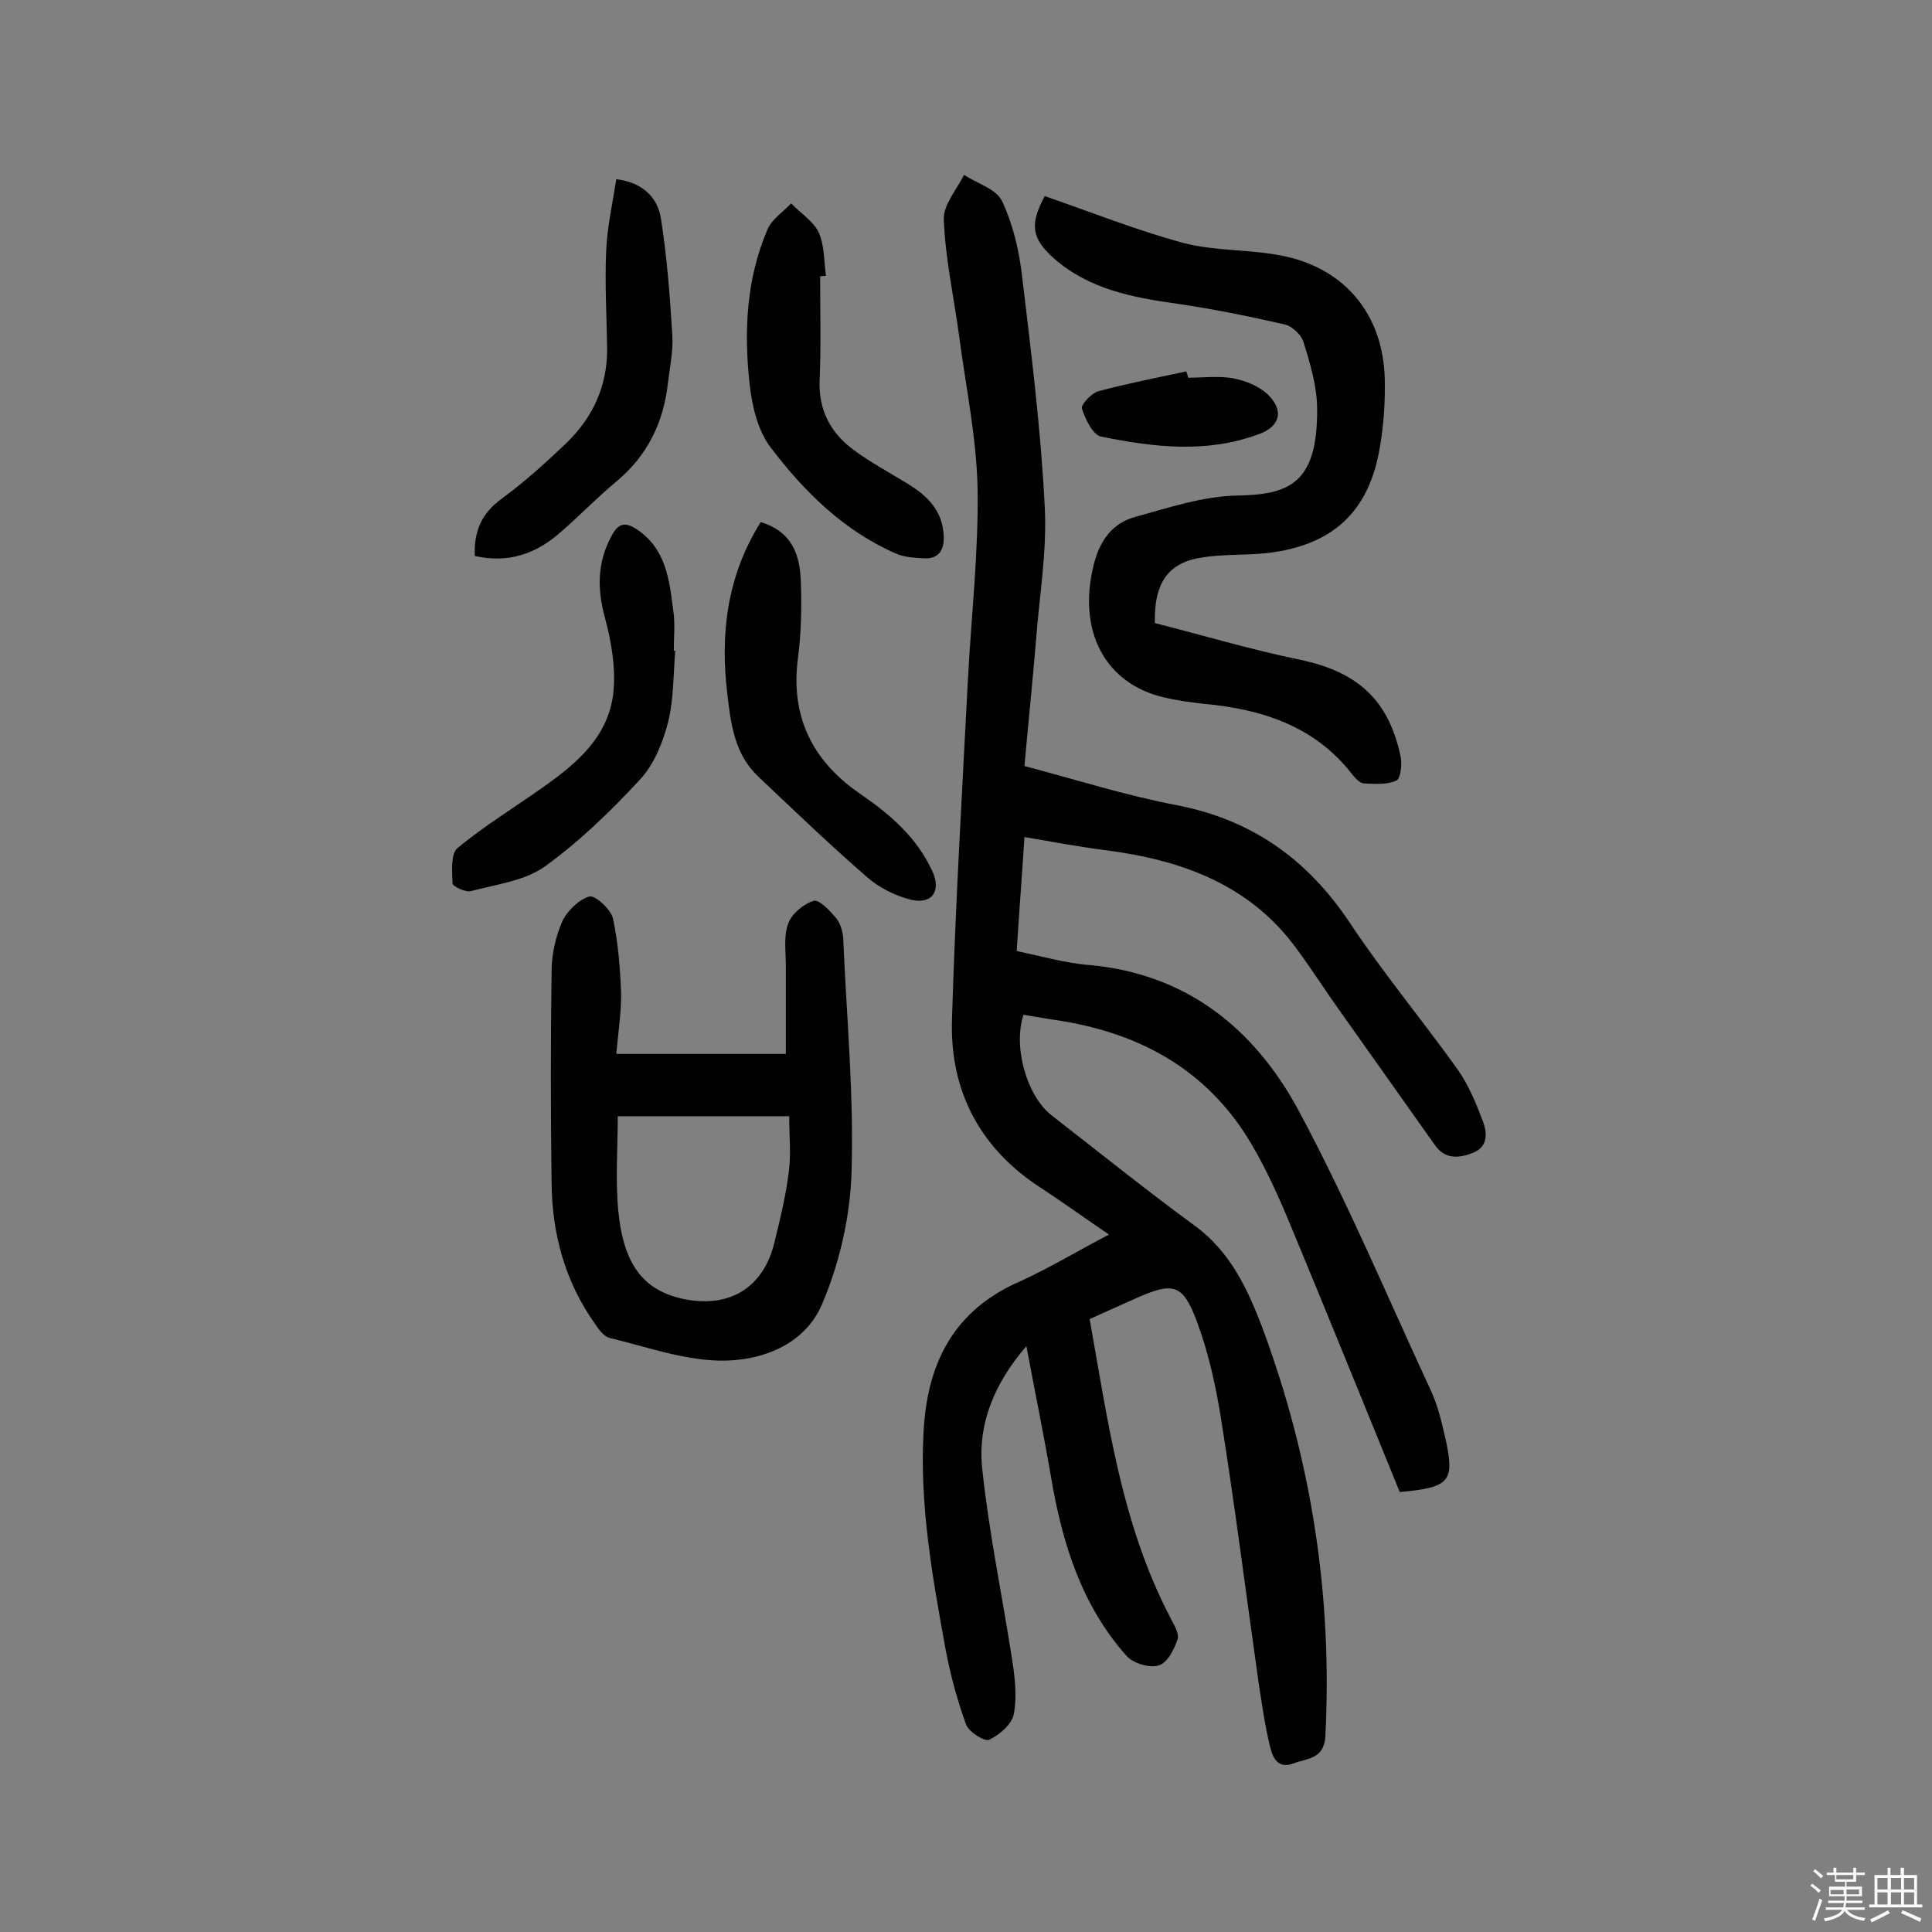 <svg enable-background="new 0 0 400 400" viewBox="0 0 400 400" xmlns="http://www.w3.org/2000/svg"><rect x="0" y="0" width="400" height="400" fill="#808080" stroke="none"/><path d="m374.8 390.4.4-.4c.7.5 1.3 1 1.8 1.4l-.5.5c-.5-.6-1.1-1.1-1.7-1.5zm1 7.3-.6-.3c.5-1.4 1.1-2.8 1.5-4.3.2.1.4.2.6.3-.5 1.3-1 2.8-1.5 4.3zm-.4-10.3.4-.4c.4.3 1 .8 1.7 1.4l-.5.5c-.4-.5-1-1-1.6-1.5zm2.5.3h1.7v-1h.6v1h3.5v-1h.6v1h1.8v.5h-1.8v1.4h-2v1h3.2v2h-3.2v.9h3.3v.5h-3.4c0 .3-.1.6-.1.9h4v.5h-3.7c.7.9 1.9 1.5 3.8 1.7-.1.2-.2.4-.3.6-2.1-.4-3.5-1.1-4-2.1-.4 1-1.8 1.7-4 2.2-.1-.2-.2-.4-.3-.6 2.1-.4 3.4-1 3.8-1.8h-3.4v-.5h3.6c.1-.3.1-.6.2-.9h-3.3v-.5h3.4c0-.3 0-.6 0-.9h-3.2v-2h3.3v-1h-2.1v-1.4h-1.7v-.5zm1.1 3.5v1h2.7c0-.3 0-.4 0-.4 0-.1 0-.2 0-.2 0-.1 0-.2 0-.3h-2.7zm1.2-3v.9h3.5v-.9zm4.7 3h-2.6v.6.4h2.6z" fill="#fbfafc"/><path d="m393.6 386.7h.6v1.5h2.7v6.1h1.1v.6h-11v-.6h1.1v-6.1h2.7v-1.5h.6v1.5h2.1v-1.5zm-2.7 8.8.4.6c-1.2.6-2.5 1.3-3.8 1.9-.1-.2-.2-.4-.3-.6 1.2-.6 2.5-1.2 3.7-1.9zm-2.2-6.7v2.4h2.1v-2.4zm0 3v2.5h2.1v-2.5zm2.8-3v2.4h2.1v-2.4zm0 3v2.5h2.1v-2.5zm6 6.1c-1.4-.7-2.7-1.3-3.9-1.8l.3-.6c1.5.6 2.7 1.2 3.9 1.7zm-1.2-9.1h-2.1v2.4h2.1zm-2.1 3v2.5h2.1v-2.5z" fill="#fbfafc"/><g fill="#010000"><path d="m229.6 255.6c-5-3.4-9.3-6.5-13.7-9.4-12.9-8.2-19.3-20.2-18.8-35.2.7-23.5 2.1-47 3.3-70.4.7-13.1 2.2-26.2 2-39.3-.2-10.8-2.5-21.5-3.9-32.3-1.1-7.9-2.8-15.7-3.1-23.6-.1-3 2.7-6.2 4.2-9.2 2.7 1.8 6.7 2.9 7.9 5.5 2.2 4.7 3.5 10.1 4.1 15.4 1.9 15.9 3.9 31.8 4.7 47.8.5 9.1-1.1 18.4-1.8 27.6-.7 8.5-1.6 17.1-2.4 26.1 10.6 2.8 21 6.1 31.5 8.1 15.6 3 27.1 11.2 35.9 24.4 6.9 10.4 14.9 20 22.2 30.2 2.3 3.2 3.9 7.1 5.3 10.8.9 2.4 1.2 5.3-2.1 6.6-2.8 1.1-5.7 1.4-7.8-1.6-6.6-9.3-13.1-18.5-19.7-27.8-3-4.2-5.8-8.6-8.9-12.8-9.8-13.5-24.1-18.5-39.8-20.5-5.4-.7-10.8-1.7-16.6-2.7-.5 8-1.1 15.5-1.6 23.6 5.2 1.1 10.1 2.5 15 2.9 20.2 1.8 34.2 13.2 43.3 30 10.1 18.8 18.4 38.6 27.4 58 1.5 3.2 2.3 6.7 3.1 10.2 1.9 8.7.9 10-9.5 10.9-7.4-18.1-14.9-36.7-22.6-55.2-2.4-5.8-5-11.6-8.2-17-9.2-15.5-23.5-23.1-41-25.6-2.1-.3-4.1-.7-6.1-1-2.2 6.7.7 16.8 5.8 20.8 9.9 7.7 19.6 15.5 29.7 22.9 7.4 5.4 11 13.3 14 21.2 10.1 27.2 14.5 55.4 13 84.5-.3 4.8-3.8 4.5-6.6 5.6-3.2 1.2-4.3-1.2-4.8-3.3-1.1-4.4-1.7-8.8-2.4-13.3-2.6-18.3-4.9-36.6-7.8-54.8-1.1-6.8-2.6-13.7-5-20.1-2.9-7.8-4.9-8.2-12.4-4.9-3.2 1.4-6.4 2.9-9.8 4.4 3.8 21.3 6.6 42.5 16.7 61.8.7 1.4 1.9 3.3 1.5 4.5-.7 2.1-2.1 4.9-3.9 5.4-1.9.6-5.2-.4-6.6-1.9-9.4-10.5-13.4-23.5-15.7-37.1-1.5-8.8-3.3-17.5-5.1-27.1-6.8 7.9-10.2 16.4-9.1 25.8 1.4 13 4.1 25.9 6.1 38.8.6 3.8 1.1 7.8.4 11.6-.4 2.1-3 4.3-5.1 5.3-1 .4-4.2-1.6-4.8-3.2-1.8-5-3.2-10.1-4.2-15.4-2.7-14.8-5.4-29.7-4.6-44.9.7-14.4 6.2-25.5 20.2-31.5 5.9-2.7 11.7-6.2 18.2-9.6z"/><path d="m127.6 218.2h35.1c0-6.1 0-12.2 0-18.3 0-2.9-.5-6.1.5-8.7.7-2 3.2-4.1 5.3-4.7 1.1-.3 3.4 2.1 4.7 3.7.9 1.2 1.4 3 1.4 4.6.7 16 2.2 32 1.7 48-.3 9.2-2.5 18.8-6.1 27.2-3.6 8.5-12.7 11.9-21.4 11.7-7.6-.2-15.1-2.9-22.6-4.7-1.2-.3-2.2-1.7-3-2.9-6.2-8.7-8.9-18.6-9-29.2-.2-14.6-.2-29.1 0-43.7 0-3.5.8-7.2 2.2-10.4 1-2.2 3.4-4.5 5.6-5.2 1.2-.3 4.4 2.6 4.9 4.5 1.1 5.1 1.5 10.5 1.7 15.7 0 4-.6 7.9-1 12.4zm.3 12.9c0 6.6-.5 13.1.1 19.5 1.1 11.5 5.4 16.7 13.8 18.4 9.3 1.8 16.2-2.4 18.5-11.6 1.2-4.9 2.4-9.8 3-14.7.5-3.6.1-7.3.1-11.6-11.9 0-23.4 0-35.5 0z"/><path d="m216.3 40.6c9.8 3.4 19.1 7.1 28.7 9.7 6.5 1.7 13.5 1.3 20.2 2.6 13.2 2.5 21.2 12.2 21.5 25.6.1 4.7-.2 9.4-1 14-2.2 13.4-9.7 20.4-23.3 22-4.5.5-9 .2-13.4.9-7 1-10.1 5.1-9.9 13.6 9.8 2.5 19.9 5.5 30.1 7.6 11.8 2.5 18.3 8.2 20.8 20.1.3 1.6 0 4.5-.9 4.9-1.9.9-4.4.7-6.7.6-.8 0-1.7-1-2.3-1.7-7.8-10.2-18.9-13.7-31-14.8-2.7-.3-5.5-.7-8.1-1.3-12.3-2.9-17.9-13.8-14.6-27.3 1.2-5 3.8-8.8 8.7-10.1 6.9-1.9 14.1-4.3 21.1-4.4 10.6-.2 16.6-2.4 16.5-17.9 0-4.6-1.4-9.3-2.8-13.8-.4-1.5-2.3-3.3-3.8-3.7-7.4-1.7-14.8-3.2-22.3-4.3-9.3-1.3-18.3-3-25.6-9.4-4.7-4.2-5-7.1-1.9-12.9z"/><path d="m139.8 134.7c-.4 5-.3 10.1-1.5 14.9-1.1 4.2-2.9 8.7-5.8 11.8-6 6.5-12.5 12.8-19.7 18-4.2 3-10.1 3.7-15.3 5.1-1.1.3-3.8-1-3.8-1.6-.1-2.5-.4-6.1 1-7.3 5.3-4.4 11.3-8.1 17-12.1 7.3-5.1 14.3-10.7 15.3-20.2.5-5-.4-10.3-1.7-15.2-1.7-6.1-1.7-11.7 1.4-17.3 1.3-2.4 2.7-2.8 5-1.3 6.2 4 6.9 10.6 7.7 17 .4 2.7.1 5.5.1 8.3.1-.1.2-.1.3-.1z"/><path d="m157.5 108.1c6.6 2 8.1 6.9 8.3 12.2s.1 10.7-.6 16c-1.6 12.3 3.2 21.5 13.1 28.2 6.1 4.2 11.5 8.9 14.7 15.8 1.9 4 .1 7-4.3 6-3.3-.8-6.7-2.5-9.3-4.8-7.7-6.7-15.1-13.8-22.5-20.8-4.8-4.6-5.6-10.8-6.3-16.9-1.5-12.3-.2-24.4 6.9-35.7z"/><path d="m98.3 115.1c-.2-5.1 1.4-8.8 5.5-11.8 4.8-3.5 9.3-7.6 13.6-11.7 5.4-5.3 8.4-11.8 8.3-19.6-.1-6.7-.5-13.3-.2-20 .2-4.9 1.3-9.8 2.1-14.9 5.6.7 8.5 3.9 9.2 7.9 1.3 8.1 1.9 16.3 2.4 24.5.2 3.2-.5 6.4-.9 9.7-.9 8.2-4.2 15.1-10.7 20.5-4.1 3.4-7.8 7.3-11.9 10.8-4.8 4.1-10.4 6.2-17.4 4.6z"/><path d="m169.8 57.2c0 7.1.2 14.3-.1 21.4-.3 6.3 2.3 11.1 7.1 14.6 3.4 2.5 7.1 4.5 10.7 6.7 4.4 2.6 7.8 5.8 7.9 11.4 0 2.8-1.2 4.4-4 4.3-1.9-.1-4-.2-5.7-.9-10.9-4.7-19.1-12.8-26.1-22-2.7-3.5-3.9-8.6-4.4-13.2-1.2-10.9-.7-21.7 3.7-32 .9-2.1 3.2-3.6 4.9-5.4 1.9 2 4.6 3.7 5.7 6 1.2 2.7 1.1 6 1.5 9-.4 0-.8.1-1.2.1z"/><path d="m246 78.2c3.1 0 6.2-.4 9.2.1 2.6.5 5.4 1.6 7.2 3.3 3.5 3.3 2.7 6.7-1.8 8.3-10.8 4-21.7 2.7-32.6.5-1.7-.3-3.3-3.6-4-5.8-.3-.8 2-3.2 3.4-3.6 6-1.6 12.1-2.8 18.2-4.1.2.5.3.9.4 1.3z"/></g></svg>